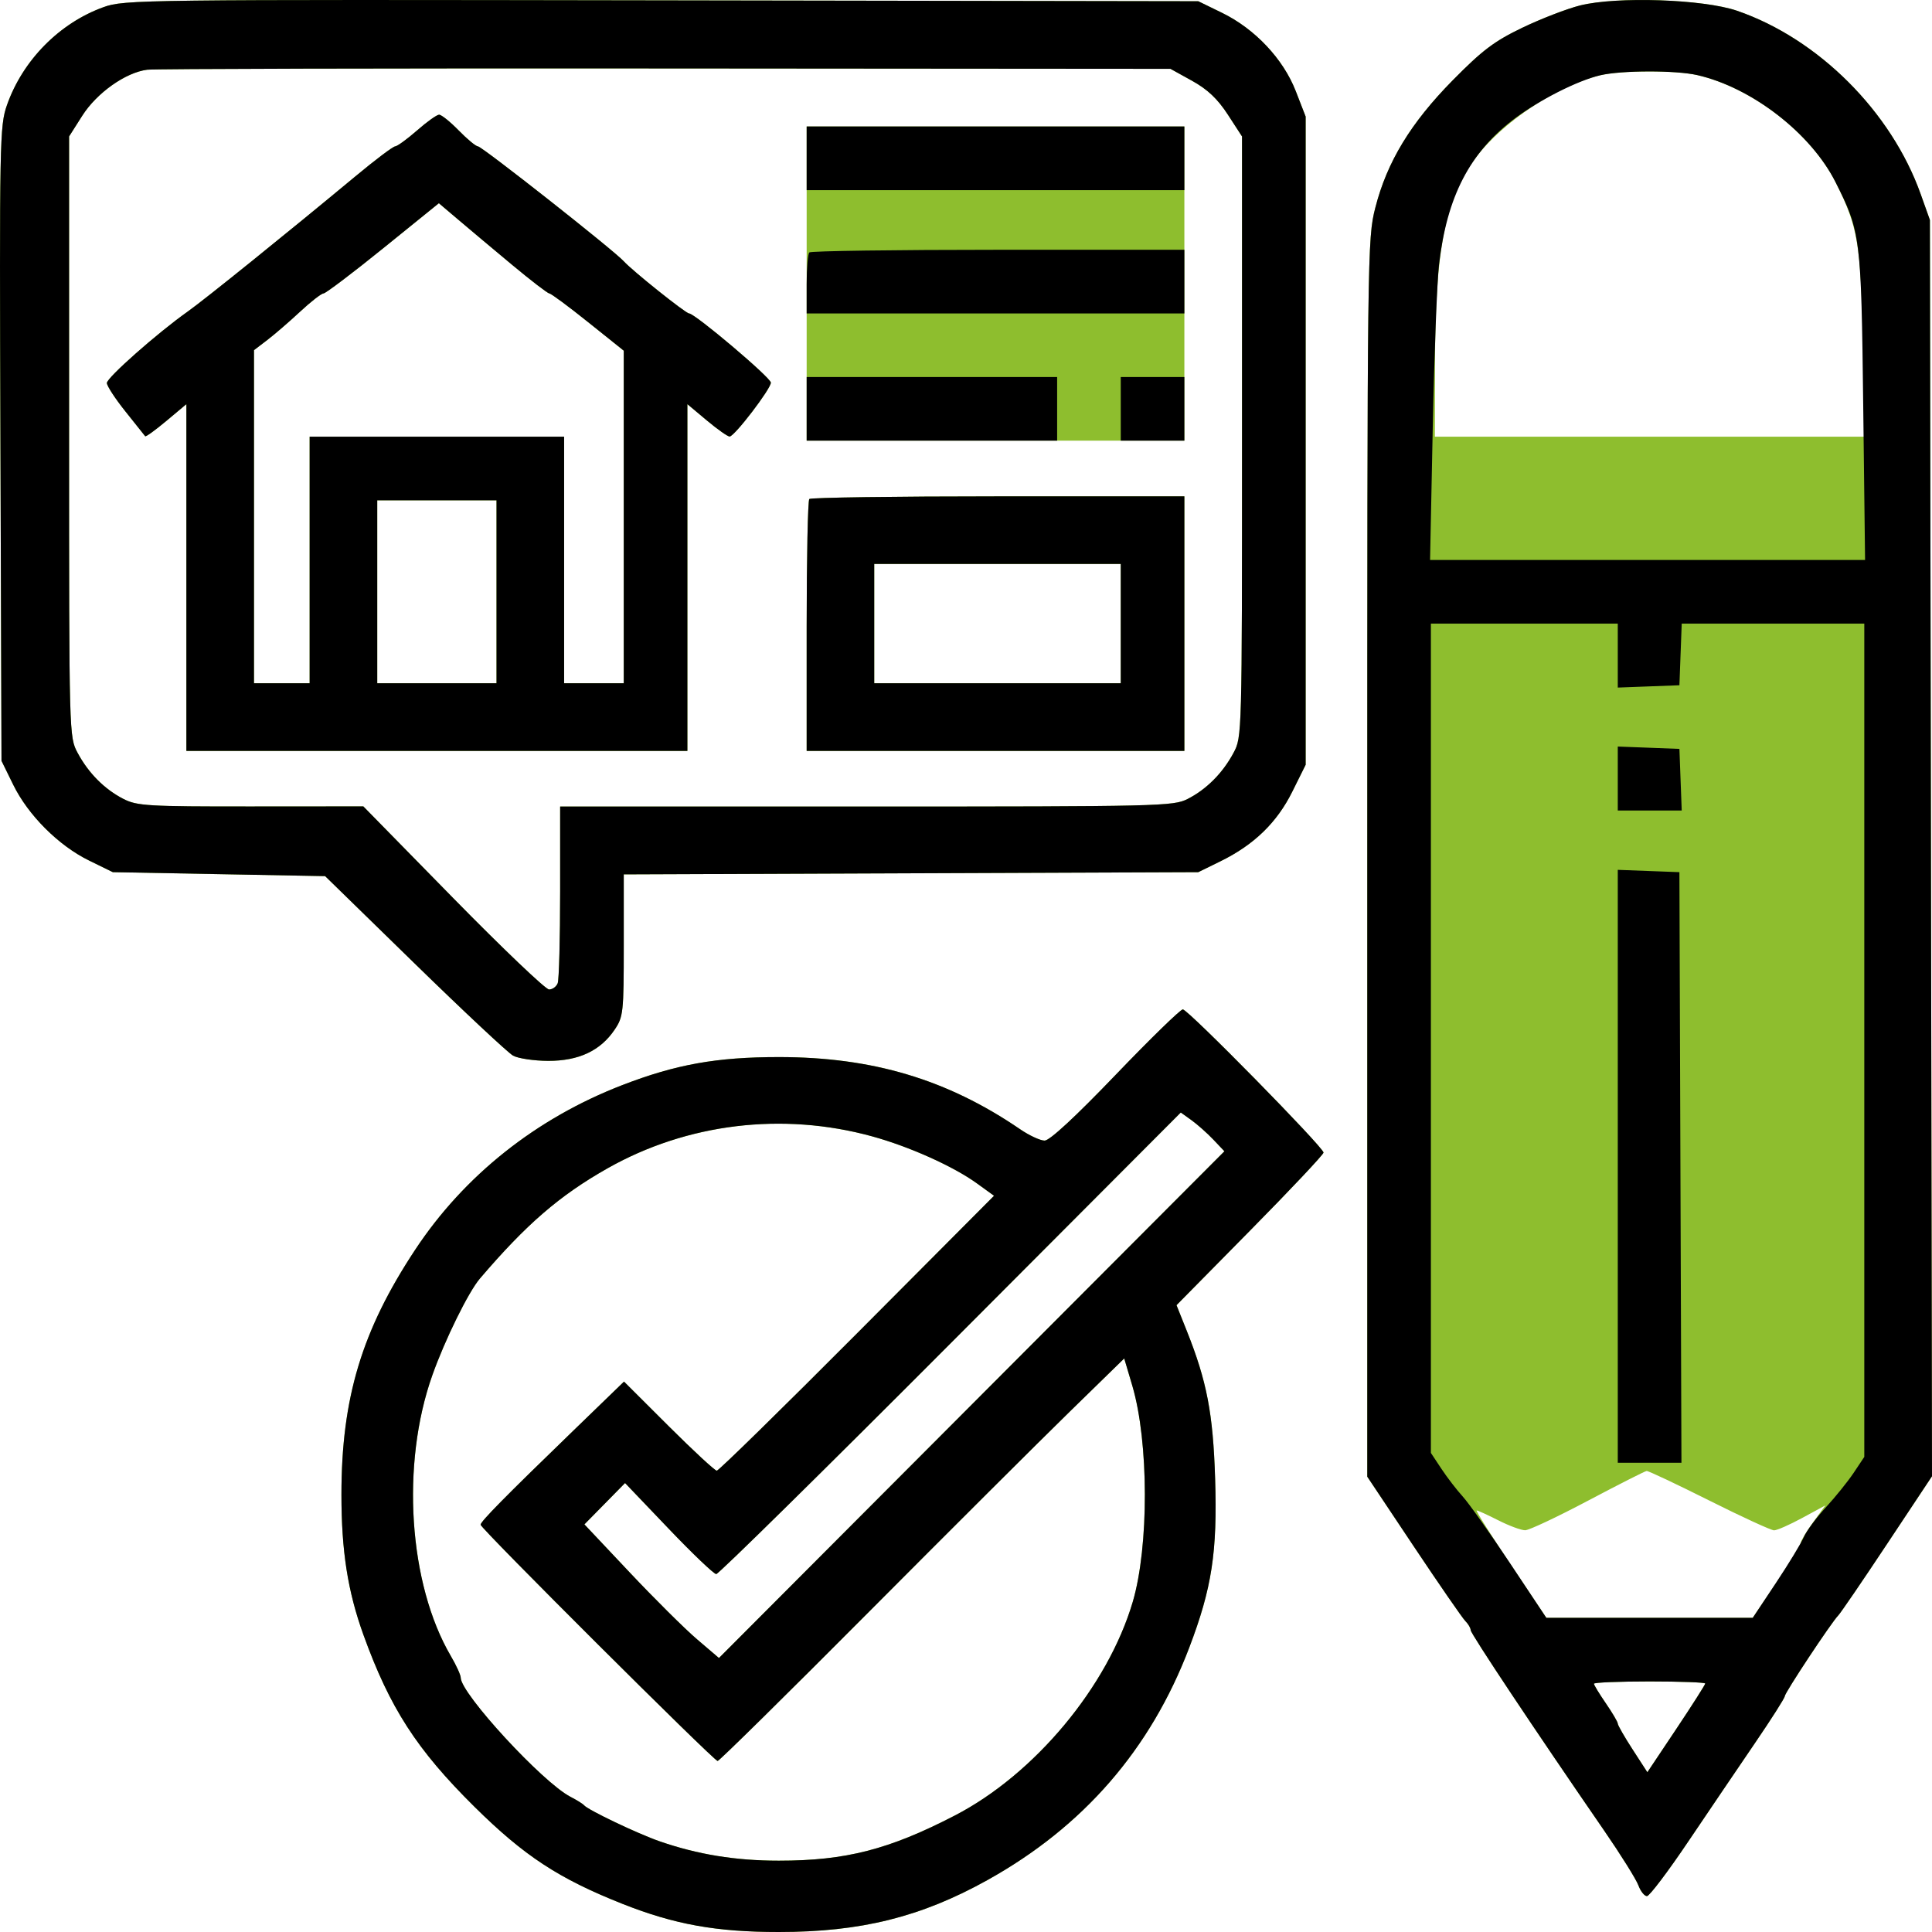 <svg width="70" height="70" viewBox="0 0 70 70" fill="none" xmlns="http://www.w3.org/2000/svg">
<path fill-rule="evenodd" clip-rule="evenodd" d="M3.748 0.26C2.153 0.836 0.822 2.186 0.253 3.806C-0.011 4.557 -0.021 5.08 0.016 16.078L0.054 27.566L0.478 28.43C1.018 29.534 2.12 30.636 3.224 31.177L4.088 31.6L7.934 31.672L11.78 31.744L15.017 34.903C16.797 36.64 18.405 38.145 18.59 38.248C18.775 38.35 19.348 38.435 19.863 38.437C20.968 38.44 21.756 38.07 22.271 37.304C22.583 36.842 22.6 36.683 22.6 34.248V31.68L33.008 31.64L43.416 31.6L44.227 31.202C45.436 30.608 46.267 29.802 46.822 28.684L47.306 27.71V15.966V4.223L46.946 3.297C46.494 2.136 45.47 1.048 44.281 0.467L43.416 0.045L23.968 0.013C5.051 -0.018 4.499 -0.012 3.748 0.26ZM57.247 0.198C56.773 0.317 55.833 0.68 55.158 1.004C54.14 1.494 53.714 1.815 52.636 2.908C51.111 4.456 50.255 5.864 49.83 7.528C49.544 8.643 49.539 9.072 49.539 31.084V53.503L51.22 56.023C52.145 57.408 52.987 58.629 53.093 58.734C53.198 58.839 53.285 58.987 53.285 59.062C53.285 59.189 55.596 62.66 58.122 66.326C58.723 67.198 59.28 68.089 59.361 68.307C59.441 68.525 59.582 68.701 59.673 68.7C59.765 68.697 60.439 67.806 61.171 66.718C61.904 65.631 62.99 64.028 63.584 63.157C64.179 62.286 64.665 61.521 64.665 61.458C64.665 61.334 66.35 58.789 66.601 58.533C66.686 58.448 67.485 57.277 68.377 55.932L70 53.487L69.962 30.728L69.924 7.97L69.59 7.033C68.524 4.042 65.881 1.404 62.937 0.39C61.715 -0.03 58.578 -0.136 57.247 0.198ZM43.189 2.926C43.753 3.239 44.113 3.579 44.486 4.151L45.001 4.944V15.822C45.001 26.678 45 26.703 44.692 27.279C44.3 28.011 43.714 28.599 43.028 28.949C42.515 29.211 42.011 29.223 31.393 29.223H20.295V32.309C20.295 34.006 20.255 35.498 20.207 35.623C20.159 35.748 20.018 35.851 19.893 35.851C19.769 35.851 18.204 34.358 16.415 32.534L13.164 29.217L9.088 29.22C5.366 29.223 4.966 29.199 4.476 28.949C3.79 28.599 3.205 28.011 2.813 27.279C2.504 26.703 2.503 26.678 2.503 15.822V4.944L2.979 4.195C3.507 3.364 4.551 2.625 5.334 2.526C5.599 2.492 14.05 2.472 24.112 2.48L42.408 2.494L43.189 2.926ZM61.496 2.721C63.473 3.172 65.615 4.831 66.506 6.602C67.316 8.211 67.417 8.806 67.505 12.472L67.585 15.822H59.787H51.988L51.993 13.193C52 9.016 52.359 7.197 53.468 5.716C54.446 4.411 56.444 3.088 57.984 2.726C58.755 2.546 60.713 2.542 61.496 2.721ZM15.109 4.728C14.752 5.04 14.396 5.299 14.316 5.304C14.237 5.308 13.589 5.797 12.876 6.39C10.403 8.444 7.398 10.867 6.799 11.29C5.708 12.061 3.872 13.683 3.872 13.877C3.872 13.981 4.175 14.446 4.546 14.909C4.917 15.372 5.238 15.775 5.26 15.805C5.283 15.835 5.628 15.585 6.027 15.251L6.753 14.643V20.924V27.206H15.829H24.905V20.924V14.643L25.609 15.233C25.996 15.557 26.369 15.82 26.437 15.816C26.616 15.807 27.93 14.089 27.93 13.864C27.93 13.685 25.177 11.356 24.965 11.356C24.845 11.356 22.91 9.81 22.6 9.466C22.244 9.072 17.462 5.304 17.318 5.304C17.244 5.304 16.931 5.045 16.621 4.728C16.312 4.411 15.991 4.153 15.908 4.156C15.825 4.158 15.465 4.415 15.109 4.728ZM29.227 10.275V15.966H36.069H42.912V10.275V4.583H36.069H29.227V10.275ZM18.543 9.586C19.229 10.158 19.841 10.628 19.902 10.631C19.964 10.633 20.596 11.101 21.307 11.671L22.6 12.706V18.731V24.756H21.519H20.439V20.289V15.822H15.829H11.219V20.289V24.756H10.21H9.202V18.721V12.687L9.683 12.32C9.947 12.118 10.482 11.657 10.871 11.294C11.26 10.932 11.643 10.633 11.723 10.631C11.802 10.628 12.775 9.892 13.884 8.995L15.901 7.363L16.598 7.954C16.981 8.28 17.856 9.014 18.543 9.586ZM29.323 18.08C29.27 18.133 29.227 20.207 29.227 22.691V27.206H36.069H42.912V22.595V17.984H36.166C32.455 17.984 29.375 18.027 29.323 18.08ZM17.99 21.442V24.756H15.829H13.668V21.442V18.128H15.829H17.99V21.442ZM40.607 22.595V24.756H36.141H31.675V22.595V20.433H36.141H40.607V22.595ZM40.416 38.95C38.963 40.465 38.032 41.326 37.849 41.326C37.691 41.326 37.291 41.141 36.96 40.914C34.323 39.111 31.613 38.3 28.221 38.3C25.966 38.3 24.489 38.565 22.545 39.316C19.424 40.521 16.818 42.594 15.041 45.283C13.108 48.209 12.371 50.657 12.371 54.153C12.371 56.199 12.6 57.657 13.166 59.228C14.124 61.882 15.099 63.393 17.189 65.461C18.991 67.243 20.239 68.062 22.55 68.979C24.438 69.727 25.953 70 28.218 70C31.188 70 33.373 69.457 35.776 68.119C39.253 66.185 41.685 63.384 43.088 59.698C43.91 57.538 44.11 56.235 44.026 53.574C43.952 51.211 43.727 50.041 42.994 48.207L42.627 47.289L45.29 44.588C46.756 43.103 47.954 41.83 47.954 41.76C47.954 41.569 43.042 36.571 42.856 36.572C42.768 36.573 41.67 37.643 40.416 38.95ZM43.962 41.29L44.363 41.713L35.206 50.893L26.049 60.073L25.247 59.388C24.806 59.011 23.709 57.921 22.809 56.966L21.174 55.231L21.911 54.482L22.647 53.733L24.222 55.382C25.088 56.29 25.866 57.032 25.951 57.032C26.035 57.032 29.857 53.269 34.443 48.67L42.782 40.308L43.172 40.588C43.386 40.742 43.741 41.058 43.962 41.29ZM31.595 41.171C32.942 41.54 34.545 42.26 35.398 42.878L36.016 43.325L31.056 48.306C28.328 51.045 26.04 53.286 25.971 53.286C25.902 53.286 25.117 52.559 24.227 51.672L22.609 50.058L20.768 51.84C18.289 54.239 17.413 55.127 17.413 55.244C17.413 55.376 25.868 63.804 26.001 63.804C26.058 63.804 28.509 61.389 31.447 58.436C34.386 55.484 37.677 52.202 38.761 51.144L40.733 49.219L41.026 50.208C41.626 52.24 41.633 56.035 41.041 58.041C40.136 61.105 37.49 64.281 34.596 65.779C32.212 67.013 30.642 67.416 28.216 67.416C26.653 67.416 25.275 67.192 23.896 66.713C23.1 66.437 21.294 65.574 21.159 65.406C21.119 65.357 20.898 65.22 20.668 65.101C19.661 64.582 16.693 61.361 16.693 60.786C16.693 60.691 16.532 60.337 16.334 60C14.805 57.391 14.519 53.051 15.664 49.828C16.119 48.544 16.972 46.811 17.388 46.324C19.068 44.356 20.277 43.312 22.011 42.331C24.895 40.7 28.353 40.281 31.595 41.171ZM61.928 54.366C63.115 54.961 64.172 55.447 64.278 55.447C64.384 55.447 64.845 55.244 65.302 54.996L66.135 54.545L65.688 55.162C65.443 55.501 65.242 55.836 65.242 55.906C65.242 55.977 64.851 56.615 64.374 57.326L63.505 58.617H59.766H56.027L54.725 56.672C54.009 55.602 53.459 54.727 53.503 54.727C53.547 54.727 53.902 54.889 54.293 55.087C54.684 55.285 55.119 55.446 55.261 55.444C55.402 55.443 56.425 54.961 57.534 54.374C58.644 53.787 59.601 53.302 59.661 53.296C59.722 53.29 60.742 53.772 61.928 54.366ZM61.784 60.997C61.784 61.038 61.312 61.779 60.736 62.642L59.687 64.212L59.151 63.384C58.856 62.929 58.615 62.508 58.615 62.45C58.615 62.391 58.42 62.06 58.183 61.715C57.945 61.369 57.751 61.05 57.751 61.005C57.751 60.959 58.658 60.922 59.767 60.922C60.877 60.922 61.784 60.956 61.784 60.997Z" fill="#8EBE2E"/>
<path fill-rule="evenodd" clip-rule="evenodd" d="M3.748 0.26C2.153 0.836 0.822 2.186 0.253 3.806C-0.011 4.557 -0.021 5.08 0.016 16.078L0.054 27.566L0.478 28.43C1.018 29.534 2.12 30.636 3.224 31.177L4.088 31.6L7.934 31.672L11.78 31.744L15.017 34.903C16.797 36.64 18.405 38.145 18.59 38.248C18.775 38.35 19.348 38.435 19.863 38.437C20.968 38.44 21.756 38.07 22.271 37.304C22.583 36.842 22.6 36.683 22.6 34.248V31.68L33.008 31.64L43.416 31.6L44.227 31.202C45.436 30.608 46.267 29.802 46.822 28.684L47.306 27.71V15.966V4.223L46.946 3.297C46.494 2.136 45.47 1.048 44.281 0.467L43.416 0.045L23.968 0.013C5.051 -0.018 4.499 -0.012 3.748 0.26ZM57.247 0.198C56.773 0.317 55.833 0.68 55.158 1.004C54.14 1.494 53.714 1.815 52.636 2.908C51.111 4.456 50.255 5.864 49.83 7.528C49.544 8.643 49.539 9.072 49.539 31.084V53.503L51.22 56.023C52.145 57.408 52.987 58.629 53.093 58.734C53.198 58.839 53.285 58.987 53.285 59.062C53.285 59.189 55.596 62.66 58.122 66.326C58.723 67.198 59.28 68.089 59.361 68.307C59.441 68.525 59.582 68.701 59.673 68.7C59.765 68.697 60.439 67.806 61.171 66.718C61.904 65.631 62.99 64.028 63.584 63.157C64.179 62.286 64.665 61.521 64.665 61.458C64.665 61.334 66.35 58.789 66.601 58.533C66.686 58.448 67.485 57.277 68.377 55.932L70 53.487L69.962 30.728L69.924 7.97L69.59 7.033C68.524 4.042 65.881 1.404 62.937 0.39C61.715 -0.03 58.578 -0.136 57.247 0.198ZM43.189 2.926C43.753 3.239 44.113 3.579 44.486 4.151L45.001 4.944V15.822C45.001 26.678 45 26.703 44.692 27.279C44.3 28.011 43.714 28.599 43.028 28.949C42.515 29.211 42.011 29.223 31.393 29.223H20.295V32.309C20.295 34.006 20.255 35.498 20.207 35.623C20.159 35.748 20.018 35.851 19.893 35.851C19.769 35.851 18.204 34.358 16.415 32.534L13.164 29.217L9.088 29.22C5.366 29.223 4.966 29.199 4.476 28.949C3.79 28.599 3.205 28.011 2.813 27.279C2.504 26.703 2.503 26.678 2.503 15.822V4.944L2.979 4.195C3.507 3.364 4.551 2.625 5.334 2.526C5.599 2.492 14.05 2.472 24.112 2.48L42.408 2.494L43.189 2.926ZM61.496 2.721C63.473 3.172 65.615 4.831 66.506 6.602C67.413 8.403 67.435 8.581 67.508 14.706L67.575 20.289H59.695H51.814L51.911 15.498C51.965 12.863 52.067 10.205 52.138 9.59C52.425 7.123 53.249 5.529 54.869 4.304C55.77 3.624 57.158 2.92 57.984 2.726C58.755 2.546 60.713 2.542 61.496 2.721ZM15.109 4.728C14.752 5.04 14.396 5.299 14.316 5.304C14.237 5.308 13.589 5.797 12.876 6.39C10.403 8.444 7.398 10.867 6.799 11.29C5.708 12.061 3.872 13.683 3.872 13.877C3.872 13.981 4.175 14.446 4.546 14.909C4.917 15.372 5.238 15.775 5.26 15.805C5.283 15.835 5.628 15.585 6.027 15.251L6.753 14.643V20.924V27.206H15.829H24.905V20.924V14.643L25.609 15.233C25.996 15.557 26.369 15.82 26.437 15.816C26.616 15.807 27.93 14.089 27.93 13.864C27.93 13.685 25.177 11.356 24.965 11.356C24.845 11.356 22.91 9.81 22.6 9.466C22.244 9.072 17.462 5.304 17.318 5.304C17.244 5.304 16.931 5.045 16.621 4.728C16.312 4.411 15.991 4.153 15.908 4.156C15.825 4.158 15.465 4.415 15.109 4.728ZM29.227 5.736V6.889H36.069H42.912V5.736V4.583H36.069H29.227V5.736ZM18.543 9.586C19.229 10.158 19.841 10.628 19.902 10.631C19.964 10.633 20.596 11.101 21.307 11.671L22.6 12.706V18.731V24.756H21.519H20.439V20.289V15.822H15.829H11.219V20.289V24.756H10.21H9.202V18.721V12.687L9.683 12.32C9.947 12.118 10.482 11.657 10.871 11.294C11.26 10.932 11.643 10.633 11.723 10.631C11.802 10.628 12.775 9.892 13.884 8.995L15.901 7.363L16.598 7.954C16.981 8.28 17.856 9.014 18.543 9.586ZM29.323 9.146C29.27 9.199 29.227 9.718 29.227 10.299V11.356H36.069H42.912V10.203V9.05H36.166C32.455 9.05 29.375 9.093 29.323 9.146ZM29.227 14.814V15.966H33.764H38.302V14.814V13.661H33.764H29.227V14.814ZM40.607 14.814V15.966H41.76H42.912V14.814V13.661H41.76H40.607V14.814ZM29.323 18.08C29.27 18.133 29.227 20.207 29.227 22.691V27.206H36.069H42.912V22.595V17.984H36.166C32.455 17.984 29.375 18.027 29.323 18.08ZM17.99 21.442V24.756H15.829H13.668V21.442V18.128H15.829H17.99V21.442ZM40.607 22.595V24.756H36.141H31.675V22.595V20.433H36.141H40.607V22.595ZM58.615 23.753V24.912L59.731 24.87L60.848 24.828L60.89 23.711L60.932 22.595H64.239H67.547V37.691V52.786L67.164 53.36C66.953 53.676 66.499 54.239 66.155 54.613C65.81 54.986 65.45 55.472 65.354 55.694C65.258 55.915 64.803 56.663 64.343 57.356L63.505 58.617H59.766H56.027L54.71 56.636C53.985 55.546 53.215 54.46 52.998 54.222C52.781 53.984 52.433 53.532 52.224 53.216L51.844 52.642V37.618V22.595H55.23H58.615V23.753ZM58.615 28.208V29.367H59.773H60.932L60.89 28.25L60.848 27.134L59.731 27.091L58.615 27.049V28.208ZM58.615 42.257V52.998H59.768H60.922L60.885 42.299L60.848 31.6L59.731 31.558L58.615 31.516V42.257ZM40.416 38.95C38.963 40.465 38.032 41.326 37.849 41.326C37.691 41.326 37.291 41.141 36.96 40.914C34.323 39.111 31.613 38.3 28.221 38.3C25.966 38.3 24.489 38.565 22.545 39.316C19.424 40.521 16.818 42.594 15.041 45.283C13.108 48.209 12.371 50.657 12.371 54.153C12.371 56.199 12.6 57.657 13.166 59.228C14.124 61.882 15.099 63.393 17.189 65.461C18.991 67.243 20.239 68.062 22.55 68.979C24.438 69.727 25.953 70 28.218 70C31.188 70 33.373 69.457 35.776 68.119C39.253 66.185 41.685 63.384 43.088 59.698C43.91 57.538 44.11 56.235 44.026 53.574C43.952 51.211 43.727 50.041 42.994 48.207L42.627 47.289L45.29 44.588C46.756 43.103 47.954 41.83 47.954 41.76C47.954 41.569 43.042 36.571 42.856 36.572C42.768 36.573 41.67 37.643 40.416 38.95ZM43.962 41.29L44.363 41.713L35.206 50.893L26.049 60.073L25.247 59.388C24.806 59.011 23.709 57.921 22.809 56.966L21.174 55.231L21.911 54.482L22.647 53.733L24.222 55.382C25.088 56.29 25.866 57.032 25.951 57.032C26.035 57.032 29.857 53.269 34.443 48.67L42.782 40.308L43.172 40.588C43.386 40.742 43.741 41.058 43.962 41.29ZM31.595 41.171C32.942 41.54 34.545 42.26 35.398 42.878L36.016 43.325L31.056 48.306C28.328 51.045 26.04 53.286 25.971 53.286C25.902 53.286 25.117 52.559 24.227 51.672L22.609 50.058L20.768 51.84C18.289 54.239 17.413 55.127 17.413 55.244C17.413 55.376 25.868 63.804 26.001 63.804C26.058 63.804 28.509 61.389 31.447 58.436C34.386 55.484 37.677 52.202 38.761 51.144L40.733 49.219L41.026 50.208C41.626 52.24 41.633 56.035 41.041 58.041C40.136 61.105 37.49 64.281 34.596 65.779C32.212 67.013 30.642 67.416 28.216 67.416C26.653 67.416 25.275 67.192 23.896 66.713C23.1 66.437 21.294 65.574 21.159 65.406C21.119 65.357 20.898 65.22 20.668 65.101C19.661 64.582 16.693 61.361 16.693 60.786C16.693 60.691 16.532 60.337 16.334 60C14.805 57.391 14.519 53.051 15.664 49.828C16.119 48.544 16.972 46.811 17.388 46.324C19.068 44.356 20.277 43.312 22.011 42.331C24.895 40.7 28.353 40.281 31.595 41.171ZM61.784 60.997C61.784 61.038 61.312 61.779 60.736 62.642L59.687 64.212L59.151 63.384C58.856 62.929 58.615 62.508 58.615 62.45C58.615 62.391 58.42 62.06 58.183 61.715C57.945 61.369 57.751 61.05 57.751 61.005C57.751 60.959 58.658 60.922 59.767 60.922C60.877 60.922 61.784 60.956 61.784 60.997Z" fill="black"/>
</svg>
